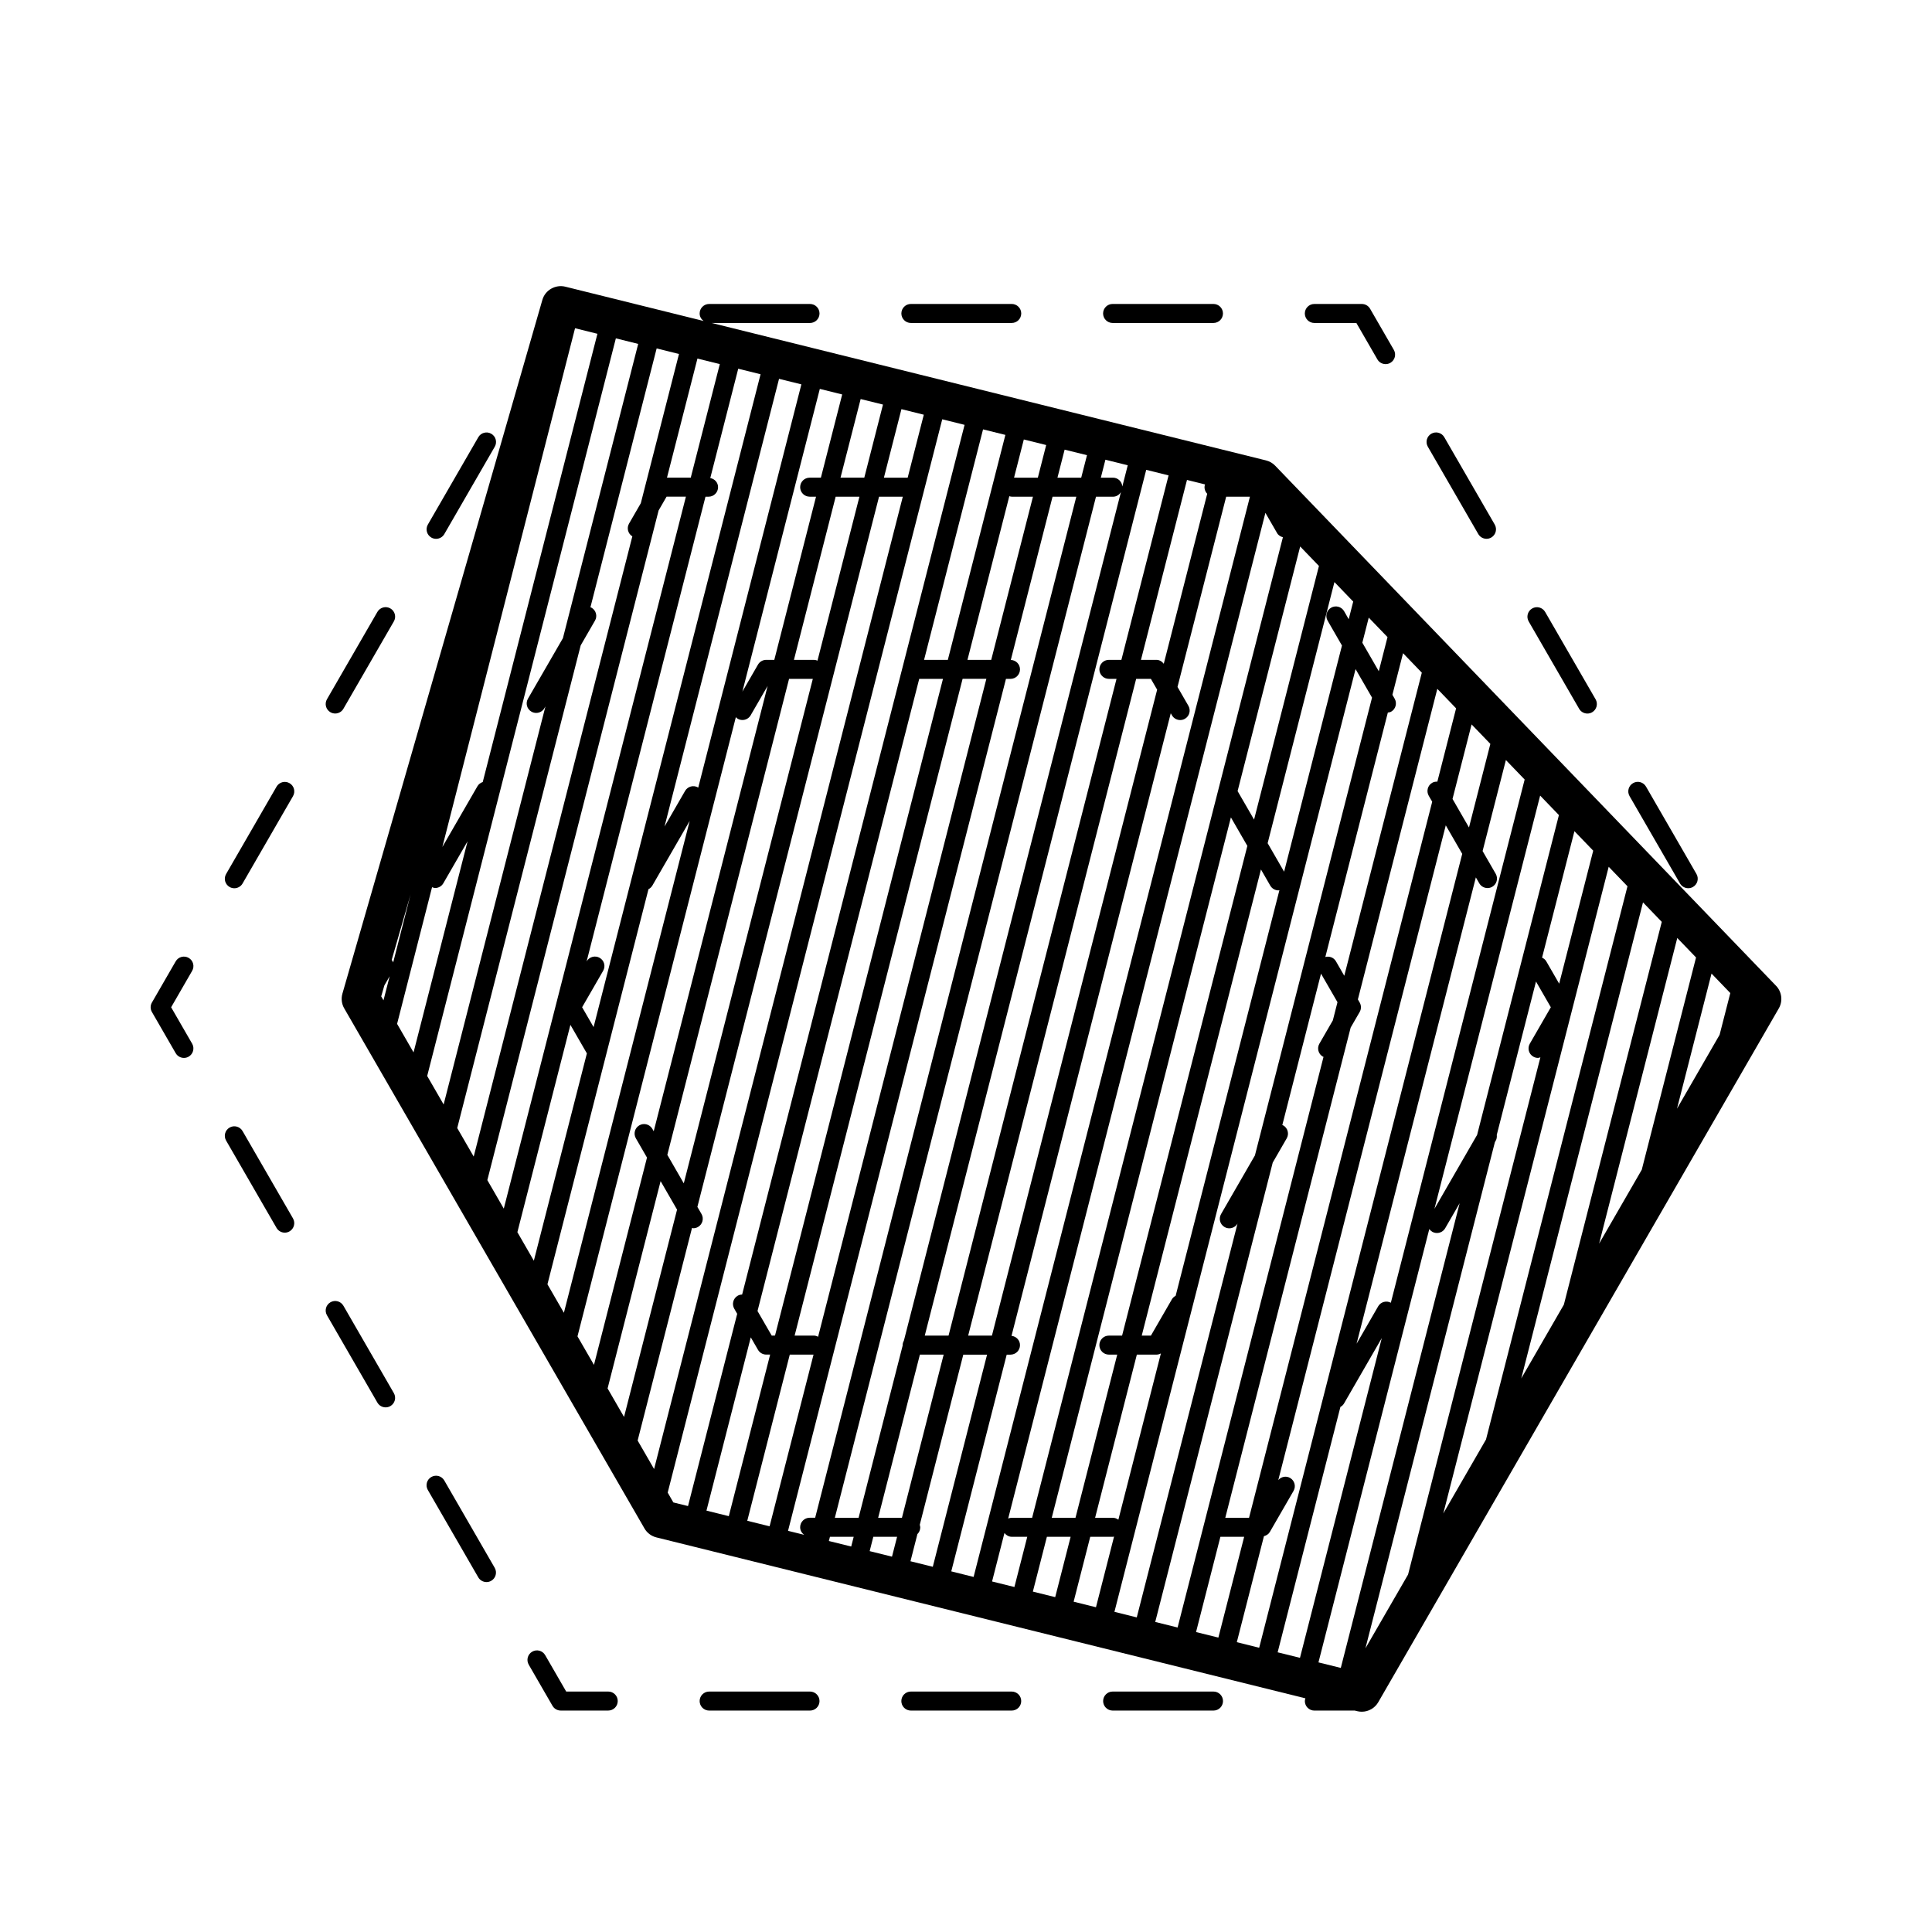 <?xml version="1.0" encoding="UTF-8"?>
<!-- Uploaded to: ICON Repo, www.svgrepo.com, Generator: ICON Repo Mixer Tools -->
<svg fill="#000000" width="800px" height="800px" version="1.1" viewBox="144 144 512 512" xmlns="http://www.w3.org/2000/svg">
 <g>
  <path d="m305.19 592.28h-11.141l-5.57-9.648c-0.695-1.211-2.238-1.621-3.441-0.922-1.203 0.695-1.617 2.231-0.922 3.441l6.297 10.906c0.449 0.777 1.281 1.258 2.18 1.258h12.594c1.391 0 2.519-1.129 2.519-2.519 0.004-1.387-1.125-2.516-2.516-2.516z"/>
  <path d="m235.01 490.04c-0.695-1.211-2.242-1.629-3.441-0.922-1.203 0.695-1.617 2.231-0.922 3.441l13.367 23.148c0.465 0.805 1.316 1.258 2.18 1.258 0.43 0 0.863-0.105 1.258-0.336 1.203-0.695 1.617-2.231 0.922-3.441z"/>
  <path d="m208.28 443.74c-0.695-1.203-2.238-1.621-3.441-0.922-1.203 0.695-1.617 2.231-0.922 3.441l13.367 23.148c0.465 0.805 1.316 1.258 2.18 1.258 0.43 0 0.863-0.105 1.258-0.336 1.203-0.695 1.617-2.231 0.922-3.441z"/>
  <path d="m261.74 536.34c-0.695-1.211-2.238-1.617-3.441-0.922-1.203 0.695-1.617 2.231-0.922 3.441l13.367 23.148c0.465 0.805 1.316 1.258 2.18 1.258 0.43 0 0.863-0.105 1.258-0.336 1.203-0.695 1.617-2.231 0.922-3.441z"/>
  <path d="m194 397.85c-1.199-0.695-2.746-0.289-3.441 0.922l-6.297 10.906c-0.453 0.777-0.453 1.742 0 2.519l6.297 10.906c0.465 0.805 1.316 1.258 2.18 1.258 0.43 0 0.863-0.105 1.258-0.336 1.203-0.695 1.617-2.231 0.922-3.441l-5.566-9.648 5.566-9.648c0.703-1.199 0.289-2.742-0.918-3.438z"/>
  <path d="m220.73 351.55c-1.199-0.699-2.746-0.289-3.441 0.922l-13.367 23.148c-0.699 1.203-0.289 2.746 0.922 3.441 0.398 0.23 0.832 0.336 1.258 0.336 0.867 0 1.719-0.453 2.18-1.258l13.367-23.148c0.699-1.207 0.285-2.75-0.918-3.441z"/>
  <path d="m231.57 332.75c0.398 0.23 0.832 0.336 1.258 0.336 0.867 0 1.719-0.453 2.18-1.258l13.367-23.148c0.699-1.203 0.289-2.746-0.922-3.441-1.195-0.695-2.746-0.289-3.441 0.922l-13.367 23.148c-0.691 1.211-0.277 2.754 0.926 3.441z"/>
  <path d="m258.31 286.46c0.398 0.23 0.832 0.336 1.258 0.336 0.867 0 1.719-0.453 2.18-1.258l13.367-23.148c0.699-1.203 0.289-2.746-0.922-3.441-1.199-0.699-2.746-0.289-3.441 0.922l-13.367 23.148c-0.691 1.207-0.281 2.746 0.926 3.441z"/>
  <path d="m385.39 229.59h26.73c1.391 0 2.519-1.129 2.519-2.519 0-1.391-1.129-2.519-2.519-2.519h-26.73c-1.391 0-2.519 1.129-2.519 2.519 0 1.391 1.125 2.519 2.519 2.519z"/>
  <path d="m438.85 229.59h26.73c1.391 0 2.519-1.129 2.519-2.519 0-1.391-1.129-2.519-2.519-2.519h-26.73c-1.391 0-2.519 1.129-2.519 2.519 0 1.391 1.129 2.519 2.519 2.519z"/>
  <path d="m492.31 229.59h11.141l5.57 9.648c0.465 0.805 1.316 1.258 2.18 1.258 0.43 0 0.863-0.105 1.258-0.336 1.203-0.695 1.617-2.231 0.922-3.441l-6.297-10.906c-0.449-0.777-1.281-1.258-2.18-1.258h-12.594c-1.391 0-2.519 1.129-2.519 2.519 0 1.387 1.129 2.516 2.519 2.516z"/>
  <path d="m535.76 285.53c0.465 0.805 1.316 1.258 2.18 1.258 0.43 0 0.863-0.105 1.258-0.336 1.203-0.695 1.617-2.231 0.922-3.441l-13.367-23.148c-0.695-1.211-2.238-1.617-3.441-0.922-1.203 0.695-1.617 2.231-0.922 3.441z"/>
  <path d="m562.49 331.84c0.465 0.805 1.316 1.258 2.18 1.258 0.43 0 0.863-0.105 1.258-0.336 1.203-0.695 1.617-2.231 0.922-3.441l-13.367-23.148c-0.691-1.203-2.231-1.621-3.441-0.922-1.203 0.695-1.617 2.231-0.922 3.441z"/>
  <path d="m589.22 378.13c0.465 0.805 1.316 1.258 2.18 1.258 0.43 0 0.863-0.105 1.258-0.336 1.203-0.695 1.617-2.231 0.922-3.441l-13.367-23.148c-0.695-1.211-2.238-1.629-3.441-0.922-1.203 0.695-1.617 2.231-0.922 3.441z"/>
  <path d="m358.66 592.28h-26.73c-1.391 0-2.519 1.129-2.519 2.519s1.129 2.519 2.519 2.519h26.73c1.391 0 2.519-1.129 2.519-2.519s-1.129-2.519-2.519-2.519z"/>
  <path d="m412.11 592.28h-26.727c-1.391 0-2.519 1.129-2.519 2.519s1.129 2.519 2.519 2.519h26.73c1.391 0 2.519-1.129 2.519-2.519 0.004-1.391-1.125-2.519-2.523-2.519z"/>
  <path d="m465.59 592.28h-26.73c-1.391 0-2.519 1.129-2.519 2.519s1.129 2.519 2.519 2.519h26.73c1.391 0 2.519-1.129 2.519-2.519-0.004-1.391-1.129-2.519-2.519-2.519z"/>
  <path d="m614.66 405.23-132.73-137.82c-0.66-0.684-1.496-1.168-2.418-1.395l-146.91-36.422h26.059c1.391 0 2.519-1.129 2.519-2.519s-1.129-2.519-2.519-2.519h-26.73c-1.391 0-2.519 1.129-2.519 2.519 0 0.828 0.422 1.527 1.043 1.988l-36.668-9.094c-2.586-0.621-5.301 0.891-6.051 3.492l-52.992 183.86c-0.379 1.32-0.207 2.731 0.48 3.914l79.566 137.82c0.684 1.184 1.82 2.039 3.152 2.371l172 42.648c-0.074 0.238-0.145 0.473-0.145 0.73 0 1.391 1.129 2.519 2.519 2.519h10.723l0.637 0.156c0.402 0.102 0.805 0.145 1.211 0.145 1.773 0 3.449-0.938 4.363-2.519l106.15-183.87c1.117-1.934 0.816-4.394-0.742-6.008zm-132.07 176.65 13.898-54.336 2.734-10.688c0.395-0.215 0.734-0.527 0.973-0.945l9.992-17.312-21.68 84.742zm-10.82-2.688 7.188-28.086c0.629-0.176 1.211-0.516 1.547-1.094l6.297-10.906c0.699-1.203 0.289-2.746-0.922-3.441-1.055-0.609-2.344-0.328-3.117 0.555l3.062-11.977 41.32-161.52 4.359 7.559-22.426 87.691-31.383 122.7zm-10.805-2.68 6.453-25.242h6.297l-6.832 26.707zm-10.816-2.68 15.25-59.621 15.887-62.113 3.703-6.418c0.699-1.203 0.289-2.746-0.922-3.441-0.082-0.047-0.16-0.051-0.242-0.086l10.258-40.125 4.363 7.562-1.23 4.82-3.562 6.172c-0.699 1.203-0.289 2.746 0.922 3.441 0.055 0.031 0.117 0.02 0.172 0.051l-5.387 21.07-33.285 130.16zm-10.812-2.68 15.301-59.816 48.602-190.02 4.363 7.559-28.199 110.24-2.836 11.082-8.969 15.539c-0.699 1.203-0.289 2.746 0.922 3.441 0.398 0.23 0.832 0.336 1.258 0.336 0.863 0 1.703-0.449 2.172-1.246l-26.695 104.36zm-10.812-2.688 4.398-17.195h6.016c0.105 0 0.191-0.051 0.297-0.059l-4.793 18.727zm-10.805-2.672 3.715-14.52h6.293l-4.09 15.984zm-10.812-2.684 3.281-12.844c0.465 0.594 1.152 1.004 1.965 1.004h4.082l-3.406 13.305zm-10.812-2.68 14.691-57.434h1.004c1.391 0 2.519-1.129 2.519-2.519 0-1.293-0.988-2.324-2.246-2.465l13.863-54.195 28.336-110.79 0.316 0.539c0.465 0.805 1.316 1.258 2.18 1.258 0.43 0 0.863-0.105 1.258-0.336 1.203-0.695 1.617-2.231 0.922-3.441l-2.887-5.004 12.898-50.406h6.293l-30.805 120.45-42.422 165.82zm-10.812-2.68 1.84-7.199c0.465-0.457 0.754-1.09 0.754-1.793 0-0.23-0.074-0.441-0.133-0.66l11.539-45.102h6.297l-14.379 56.219zm-10.816-2.684 0.969-3.793h6.301l-1.352 5.262zm-10.812-2.684 0.289-1.113h6.293l-0.66 2.578zm-21.621-5.359 11.262-44.027h6.297l-11.645 45.492zm167.2-56.84-5.727 9.926 31.609-123.59 0.906 1.57c0.465 0.805 1.316 1.258 2.18 1.258 0.43 0 0.863-0.105 1.258-0.336 1.203-0.695 1.617-2.231 0.922-3.441l-3.477-6.031 6.172-24.117 4.973 5.164-29.008 113.42-6.453 25.234c-1.191-0.637-2.68-0.227-3.356 0.945zm-34.227 56.051h-6.297l7.129-27.859 26.102-102.06 2.383-4.121c0.453-0.777 0.453-1.742 0-2.519l-0.473-0.816 21.051-82.309 4.977 5.168-4.969 19.434c-0.465-0.02-0.934 0.047-1.359 0.297-1.203 0.695-1.617 2.231-0.922 3.441l0.918 1.582-24.609 96.223zm-19.449-58.832c-0.387 0.211-0.742 0.492-0.984 0.906l-5.57 9.648h-2.434l31.594-123.54 2.473 4.293c0.465 0.805 1.316 1.258 2.18 1.258 0.086 0 0.156-0.055 0.242-0.066l-13.891 54.297zm44.641-181.43c-0.695-1.203-2.238-1.621-3.441-0.922-1.203 0.695-1.617 2.231-0.922 3.441l3.797 6.586-15.332 59.934-4.363-7.559 17.699-69.191 4.977 5.168-1.195 4.672zm-23.859 55.23-4.363-7.551 16.582-64.824 4.973 5.16zm3.004-81.289 3.102 5.371c0.344 0.598 0.922 0.922 1.535 1.094l-34.43 134.62-32.027 125.23h-5.367c-0.348 0-0.68 0.07-0.977 0.195zm-45.238 221.81 36.094-141.1 4.359 7.551-14.961 58.477-18.234 71.301h-3.5c-1.391 0-2.519 1.129-2.519 2.519s1.129 2.519 2.519 2.519h2.211l-11.059 43.242h-6.293zm10.539 3.738 0.629-2.469h5.18c0.43 0 0.836-0.121 1.195-0.316l-11.27 44.066c-0.414-0.297-0.891-0.508-1.438-0.508h-4.727zm62.086-197.78 4.973 5.16-2.312 9.043-4.359-7.559zm5.059 25.156c0.301-0.047 0.598-0.074 0.883-0.238 1.203-0.695 1.617-2.231 0.922-3.441l-0.594-1.031 2.82-11.02 4.973 5.164-20.547 80.328-2.215-3.848c-0.574-1.004-1.738-1.414-2.805-1.137zm22.195 3.144 4.973 5.16-5.664 22.148-4.363-7.559zm18.168 18.863 4.973 5.164-21.68 84.758-11.301 19.582zm9.086 9.43 4.977 5.164-9.02 35.25-3.426-5.934c-0.262-0.457-0.664-0.754-1.109-0.969zm18.172 18.867 4.973 5.164-25.945 101.44-11.289 19.559zm-11.629 90.43 20.711-80.992 4.973 5.16-14.383 56.254zm-160.91 24.375h-6.297l14.641-57.238 29.875-116.8h3.906l1.656 2.867-16.547 64.676zm-13.281-62.598 40.855-159.71h4.5c0.906 0 1.664-0.504 2.106-1.219l-28.566 111.68-28.949 113.2c-0.195 0.359-0.332 0.742-0.332 1.18 0 0.023 0.016 0.047 0.016 0.07l-11.688 45.691h-6.293zm-32.789 62.91c-0.352-0.18-0.73-0.312-1.152-0.312h-5.066l17.77-69.492 26.742-104.55h6.297l-14.637 57.246zm-12.293-0.312-3.762-6.508 16.297-63.711 26.555-103.81h6.293l-14.34 56.074-30.168 117.95zm103.9-178.04c-0.473-0.621-1.164-1.039-1.961-1.039h-4.082l12.195-47.676 4.785 1.184c-0.074 0.238-0.145 0.473-0.145 0.73 0 0.684 0.277 1.305 0.719 1.758zm-57.035 178.04h-6.301l15.219-59.504 43.465-169.93 5.926 1.473-12.504 48.883h-3.316c-1.391 0-2.519 1.129-2.519 2.519s1.129 2.519 2.519 2.519h2.023l-16.695 65.285zm46.051-225.01c-0.098-1.309-1.152-2.348-2.484-2.348h-3.211l1.215-4.758 5.918 1.473zm-29.949 2.562c0.215 0.059 0.434 0.133 0.672 0.133h5.594l-11.059 43.242h-6.297zm1.254-4.91 2.59-10.121 5.926 1.473-2.211 8.652zm-17.547 48.281h-6.297l15.629-61.078 5.918 1.465zm-98.793-87.883 5.93 1.473-30.391 118.79c-0.562 0.188-1.082 0.551-1.402 1.113l-9.301 16.102 19.863-77.684zm-37.086 148.35c0.867 0 1.719-0.453 2.18-1.258l6.422-11.125-14.312 55.941-4.363-7.559 9.266-36.219c0.27 0.098 0.535 0.219 0.809 0.219zm47.902-145.67 5.918 1.473-19.949 77.984-9.262 16.035c-0.699 1.203-0.289 2.746 0.922 3.441 0.398 0.23 0.832 0.336 1.258 0.336 0.867 0 1.719-0.453 2.18-1.258l0.277-0.48-26.984 105.5-4.359-7.551 34.445-134.67zm-6.453 71.375c-0.09-0.055-0.191-0.055-0.289-0.098l1.039-4.062 16.512-64.543 5.918 1.473-10.117 39.551-3.113 5.391c-0.691 1.184-0.293 2.68 0.867 3.391l-42.039 164.36-4.363-7.562 32.719-127.91 3.785-6.555c0.699-1.195 0.285-2.734-0.918-3.43zm59.887 14.031c-0.309-0.125-0.637-0.203-0.988-0.203h-5.254l11.059-43.242h6.297zm-10.191 15.238 2.656-10.398h6.297l-34.195 133.69-4.359-7.559zm16.293-63.723 5.336-20.836 5.918 1.465-4.953 19.371zm-8.176 5.039h1.688l-11.059 43.242h-2.141c-0.902 0-1.734 0.484-2.18 1.258l-4.137 7.164 20.52-80.227 5.93 1.473-5.644 22.051h-2.977c-1.391 0-2.519 1.129-2.519 2.519s1.129 2.519 2.519 2.519zm-29.578 77.062c-1.199-0.699-2.746-0.289-3.441 0.922l-5.445 9.438 10.125-39.594 20.223-79.059 5.918 1.465-27.336 106.88c-0.016-0.016-0.023-0.035-0.043-0.047zm-26.07 45.148c-1.199-0.699-2.746-0.281-3.441 0.922l-0.023 0.047 21.766-85.094 9.738-38.082h0.816c1.391 0 2.519-1.129 2.519-2.519 0-1.234-0.902-2.207-2.066-2.422l7.41-28.973 5.918 1.465-44.25 173.01-3.039-5.262 5.566-9.648c0.711-1.207 0.297-2.746-0.914-3.441zm7.762-87.852 7.856-30.707 2.109-3.652h5.125l-48.262 188.67-4.359-7.551zm10.074-39.398 8.074-31.562 5.926 1.465-7.699 30.098zm-21.27 152.5c0.012 0.02 0.035 0.023 0.051 0.047l-14.062 54.969-4.363-7.559 14.051-54.945zm17.391-44.391 9.898-17.145-33.336 130.35-4.359-7.551 26.773-104.7c0.414-0.215 0.777-0.531 1.023-0.961zm-19.836 119.45 41.969-164.1c0.152 0.152 0.293 0.316 0.488 0.43 0.398 0.23 0.832 0.336 1.258 0.336 0.867 0 1.719-0.453 2.18-1.258l4.492-7.773-30.184 118.01-0.371-0.645c-0.695-1.203-2.238-1.617-3.441-0.922-1.203 0.695-1.617 2.231-0.922 3.441l2.949 5.109-14.051 54.934zm26.387-33.578-14.051 54.934-4.359-7.551 14.051-54.934zm4.297 4.93c0.43 0 0.863-0.105 1.258-0.336 1.203-0.695 1.617-2.231 0.922-3.441l-1.09-1.883 31.488-123.12 16.652-65.086h6.297l-65.91 257.68-4.359-7.551 14.41-56.348c0.109 0.016 0.215 0.09 0.332 0.09zm50.52-198.91 4.644-18.156 5.926 1.473-4.273 16.691h-6.297zm-133.22 137.46 0.836-2.898 1.402-2.43-1.633 6.379zm2.777-9.652 5.008-17.371-4.613 18.035c-0.094-0.242-0.223-0.465-0.395-0.664zm73.145 141.16 49.914-195.14 22.844-89.297 5.918 1.473-30.383 118.78-28.57 111.7c-0.398 0.016-0.797 0.09-1.164 0.309-1.203 0.695-1.617 2.231-0.922 3.441l0.781 1.359-13.035 50.945-3.883-0.961zm105.19-276.39 5.926 1.465-1.531 5.969h-6.297zm-38.355 239.82h6.301l-11.059 43.242h-6.301zm-56.562 41.348 11.742-45.918 1.914 3.309c0.449 0.777 1.281 1.258 2.18 1.258h1.039l-10.953 42.82zm51.555-111.67 27.816-108.75h1.199c1.391 0 2.519-1.129 2.519-2.519 0-1.367-1.082-2.453-2.434-2.5l11.062-43.262h6.297l-27.668 108.2-41.539 162.39h-1.461c-1.391 0-2.519 1.129-2.519 2.519 0 0.848 0.441 1.559 1.082 2.012l-4.293-1.062zm124.15 99.035 15.852-61.984c0.203 0.281 0.457 0.523 0.77 0.711 0.398 0.23 0.832 0.336 1.258 0.336 0.867 0 1.719-0.453 2.18-1.258l3.84-6.644-1.832 7.168-29.668 115.99-5.918-1.465zm-1.074 49.133 11.504-44.977 22.809-89.18 0.215-0.371c0.289-0.492 0.336-1.039 0.281-1.562l10.395-40.621 3.93 6.816-5.566 9.648c-0.699 1.203-0.289 2.746 0.922 3.441 0.398 0.23 0.832 0.336 1.258 0.336 0.215 0 0.406-0.105 0.621-0.16l-35.066 137.07zm40.84-114.74 23.629-92.383 4.977 5.168-37.492 146.61-11.316 19.602zm41.727-28.273 9.152-35.812 4.977 5.168-2.836 11.062z"/>
 </g>
</svg>